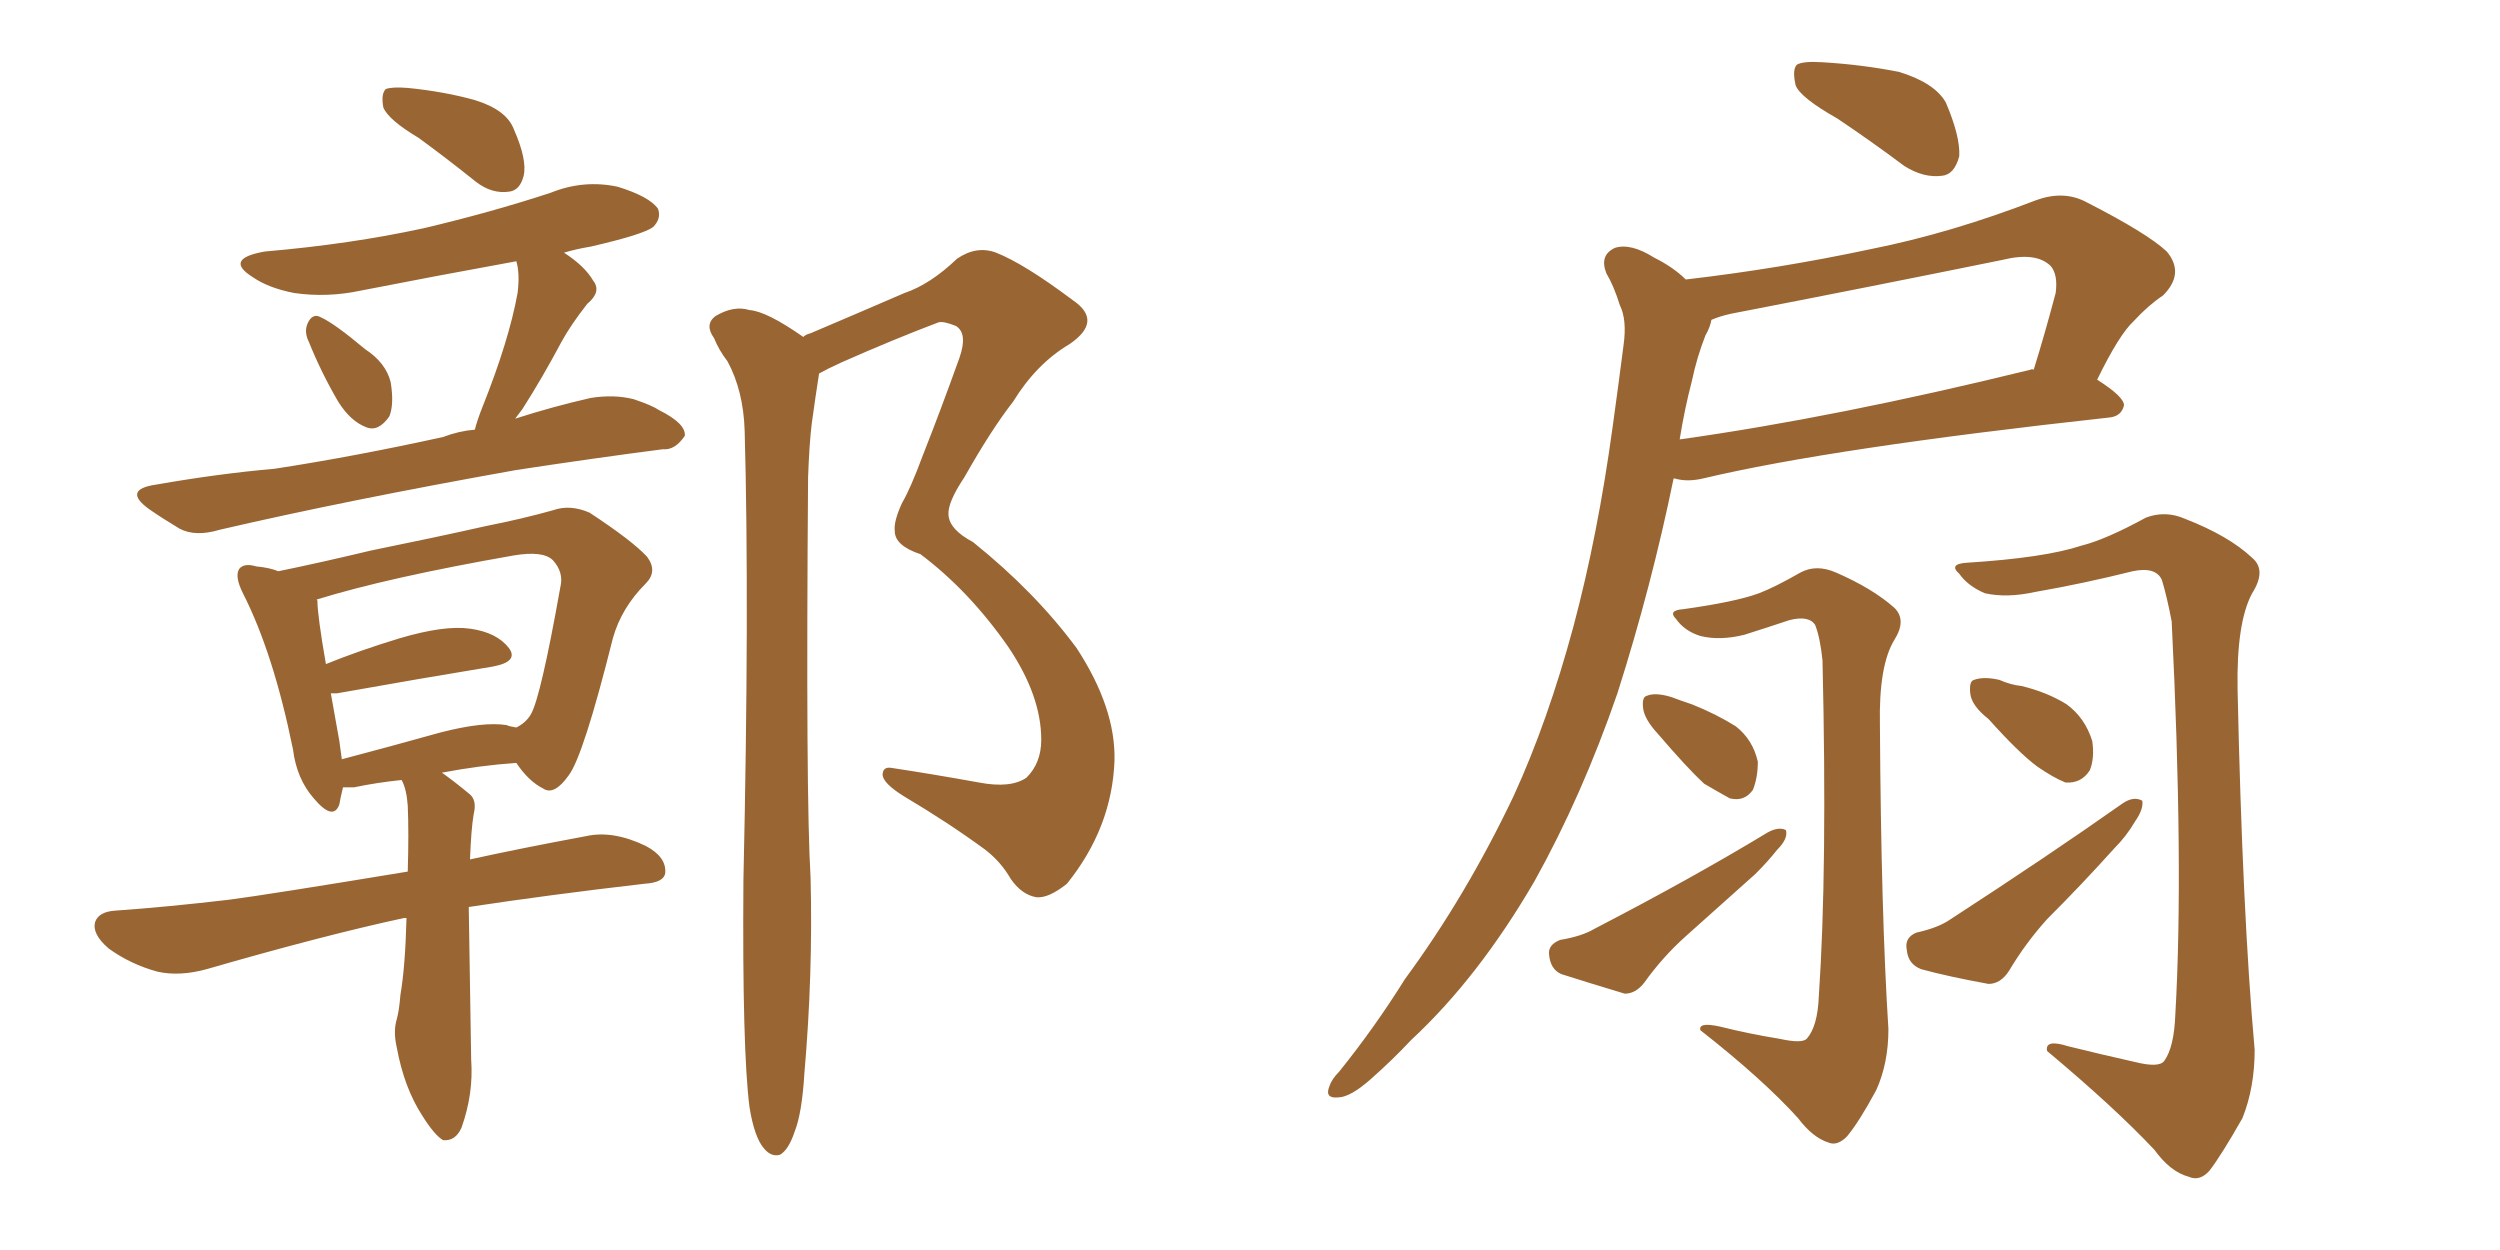 <svg xmlns="http://www.w3.org/2000/svg" xmlns:xlink="http://www.w3.org/1999/xlink" width="300" height="150"><path fill="#996633" padding="10" d="M50.24 16.55L50.24 16.55Q46.58 14.36 46.00 12.89L46.00 12.89Q45.70 11.28 46.29 10.69L46.29 10.69Q47.02 10.40 48.93 10.55L48.93 10.55Q53.32 10.99 56.98 12.01L56.98 12.01Q60.79 13.18 61.67 15.53L61.67 15.53Q63.28 19.19 62.84 21.09L62.84 21.09Q62.40 22.85 61.08 23.00L61.08 23.00Q59.03 23.29 57.13 21.83L57.13 21.83Q53.47 18.90 50.24 16.55ZM37.06 41.02L37.06 41.02Q36.47 39.84 36.91 38.82L36.91 38.82Q37.50 37.50 38.53 38.09L38.53 38.09Q40.14 38.82 43.80 41.89L43.80 41.89Q46.29 43.51 46.88 45.85L46.88 45.85Q47.31 48.49 46.73 49.95L46.73 49.95Q45.41 51.86 43.95 51.27L43.95 51.27Q42.04 50.54 40.58 48.19L40.58 48.19Q38.53 44.68 37.06 41.02ZM56.98 51.56L56.98 51.56Q57.28 50.39 57.86 48.93L57.86 48.93Q61.08 40.87 62.11 35.16L62.11 35.16Q62.40 32.81 61.96 31.35L61.96 31.35Q52.29 33.11 43.36 34.86L43.36 34.86Q39.26 35.74 35.30 35.16L35.30 35.16Q32.23 34.57 30.32 33.25L30.32 33.25Q26.81 31.05 31.79 30.18L31.79 30.18Q42.04 29.30 50.83 27.39L50.83 27.39Q58.89 25.49 66.06 23.14L66.06 23.14Q70.02 21.53 74.12 22.41L74.12 22.41Q77.93 23.58 78.96 25.05L78.96 25.05Q79.39 26.22 78.37 27.25L78.37 27.25Q77.20 28.13 70.90 29.59L70.90 29.59Q69.14 29.88 67.68 30.32L67.68 30.32Q70.17 31.93 71.19 33.69L71.19 33.69Q72.22 35.01 70.46 36.47L70.46 36.47Q68.41 39.11 67.38 41.02L67.38 41.02Q65.04 45.41 62.70 49.07L62.70 49.07Q62.26 49.66 61.82 50.24L61.82 50.24Q66.36 48.78 70.90 47.75L70.90 47.75Q73.68 47.31 76.03 47.90L76.03 47.90Q78.22 48.63 79.10 49.22L79.10 49.22Q82.32 50.83 82.18 52.29L82.18 52.29Q81.01 54.05 79.54 53.91L79.54 53.91Q71.63 54.93 61.96 56.40L61.96 56.40Q41.46 60.06 26.37 63.57L26.37 63.57Q23.44 64.45 21.53 63.43L21.53 63.43Q19.34 62.11 17.87 61.08L17.87 61.08Q14.65 58.74 18.75 58.15L18.75 58.15Q26.22 56.84 32.96 56.25L32.96 56.25Q42.48 54.79 53.17 52.44L53.17 52.44Q55.08 51.71 56.98 51.56ZM48.78 110.16L48.78 110.16Q48.49 110.16 48.49 110.16L48.49 110.16Q38.96 112.21 24.76 116.31L24.76 116.31Q21.53 117.19 18.90 116.60L18.90 116.60Q15.67 115.72 13.04 113.82L13.04 113.82Q10.99 112.06 11.43 110.60L11.43 110.60Q11.87 109.42 13.77 109.28L13.77 109.28Q20.07 108.84 27.54 107.96L27.54 107.96Q32.08 107.37 48.93 104.59L48.93 104.59Q49.07 99.90 48.93 96.68L48.93 96.68Q48.78 94.63 48.19 93.60L48.19 93.60Q45.26 93.90 42.48 94.48L42.48 94.48Q41.75 94.48 41.16 94.48L41.16 94.48Q40.87 95.65 40.72 96.53L40.72 96.53Q39.99 98.58 37.65 95.80L37.65 95.80Q35.60 93.46 35.16 89.94L35.16 89.94Q32.81 78.37 29.15 71.19L29.15 71.19Q28.13 69.14 28.71 68.26L28.71 68.26Q29.30 67.53 30.76 67.97L30.76 67.97Q32.37 68.12 33.40 68.55L33.40 68.55Q38.38 67.53 44.53 66.06L44.53 66.06Q52.44 64.45 58.30 63.13L58.30 63.13Q62.70 62.26 66.36 61.23L66.36 61.23Q68.41 60.50 70.75 61.52L70.75 61.52Q75.88 64.89 77.64 66.80L77.64 66.80Q78.96 68.55 77.49 70.02L77.49 70.02Q74.56 72.95 73.54 76.61L73.54 76.61L73.54 76.61Q70.02 90.67 68.26 93.02L68.26 93.02Q66.50 95.51 65.19 94.63L65.19 94.63Q63.43 93.75 61.96 91.55L61.96 91.55Q57.57 91.85 53.03 92.72L53.03 92.72Q54.49 93.75 56.25 95.21L56.25 95.21Q57.28 95.95 56.84 97.71L56.84 97.71Q56.54 99.46 56.40 103.13L56.40 103.13Q62.40 101.81 70.31 100.34L70.31 100.34Q73.54 99.61 77.49 101.51L77.49 101.51Q79.98 102.83 79.83 104.74L79.83 104.74Q79.69 105.91 77.34 106.05L77.34 106.05Q65.92 107.37 56.25 108.84L56.25 108.84Q56.40 117.33 56.54 127.15L56.54 127.15Q56.84 131.25 55.37 135.35L55.37 135.35Q54.64 136.96 53.17 136.82L53.17 136.82Q52.15 136.23 50.68 133.89L50.68 133.89Q48.49 130.52 47.61 125.68L47.61 125.68Q47.17 123.78 47.61 122.31L47.61 122.31Q47.90 121.29 48.05 119.38L48.05 119.38Q48.63 116.02 48.78 110.16ZM60.79 87.01L60.79 87.01Q61.08 87.16 61.96 87.30L61.96 87.30Q63.13 86.72 63.72 85.69L63.72 85.69Q64.89 83.64 67.24 70.46L67.24 70.46Q67.68 68.70 66.36 67.24L66.36 67.24Q65.19 66.06 61.67 66.65L61.67 66.65Q46.58 69.29 38.09 71.92L38.09 71.92Q37.94 71.92 38.09 72.07L38.09 72.07Q38.09 73.83 39.11 79.69L39.11 79.69Q43.07 78.08 47.90 76.61L47.90 76.61Q53.32 75 56.40 75.44L56.40 75.44Q59.62 75.88 61.08 77.78L61.08 77.78Q62.26 79.39 59.18 79.98L59.18 79.98Q51.12 81.30 40.43 83.20L40.43 83.20Q39.84 83.20 39.70 83.20L39.70 83.20Q40.14 85.69 40.72 88.92L40.72 88.92Q40.87 90.09 41.02 91.11L41.02 91.11Q46.58 89.65 52.88 87.89L52.88 87.89Q58.01 86.57 60.79 87.01ZM89.94 132.86L89.94 132.86L89.94 132.86Q89.06 125.98 89.21 105.62L89.21 105.62Q89.94 72.80 89.36 51.71L89.36 51.71Q89.21 46.88 87.30 43.36L87.30 43.36Q86.28 42.04 85.69 40.58L85.69 40.58Q84.52 38.96 85.84 37.94L85.84 37.94Q88.04 36.62 89.94 37.21L89.94 37.21Q91.99 37.35 96.39 40.43L96.39 40.43Q96.68 40.14 97.27 39.99L97.27 39.99Q103.13 37.50 108.54 35.16L108.54 35.16Q111.62 34.13 114.84 31.05L114.84 31.05Q117.19 29.44 119.53 30.32L119.53 30.32Q122.90 31.64 128.76 36.04L128.76 36.04Q132.42 38.53 128.32 41.31L128.32 41.31Q124.37 43.65 121.58 48.19L121.58 48.19Q118.95 51.56 115.72 57.28L115.72 57.28Q113.67 60.35 113.82 61.82L113.82 61.82Q113.96 63.57 116.75 65.04L116.75 65.04Q124.22 71.04 129.20 77.78L129.20 77.78Q133.89 84.96 133.74 91.26L133.74 91.26Q133.45 99.32 128.03 106.05L128.03 106.05Q125.83 107.81 124.37 107.67L124.37 107.67Q122.61 107.37 121.29 105.47L121.29 105.47Q120.12 103.42 118.21 101.95L118.21 101.95Q113.82 98.73 108.40 95.51L108.40 95.51Q106.05 94.04 105.91 93.02L105.91 93.02Q105.91 91.99 106.93 92.14L106.93 92.14Q111.77 92.87 117.48 93.90L117.48 93.90Q121.29 94.63 123.19 93.31L123.19 93.31Q124.95 91.55 124.95 88.77L124.95 88.77Q124.95 83.50 121.00 77.64L121.00 77.64Q116.31 70.90 110.45 66.50L110.45 66.50Q107.37 65.48 107.37 63.72L107.37 63.72Q107.23 62.55 108.25 60.35L108.25 60.35Q109.28 58.59 110.74 54.64L110.74 54.64Q112.94 49.07 115.14 42.92L115.14 42.92Q116.16 39.99 114.70 39.11L114.70 39.11Q113.23 38.53 112.65 38.67L112.65 38.67Q107.23 40.72 100.93 43.51L100.93 43.51Q99.32 44.24 98.29 44.82L98.29 44.82Q97.85 47.61 97.41 50.83L97.41 50.83Q97.12 53.17 96.97 57.28L96.97 57.28Q96.68 95.51 97.27 105.32L97.27 105.32Q97.56 116.89 96.53 128.76L96.53 128.76Q96.24 133.59 95.36 135.79L95.36 135.79Q94.63 137.99 93.60 138.57L93.60 138.57Q92.58 138.87 91.70 137.84L91.70 137.84Q90.53 136.52 89.94 132.86ZM220.46 14.21L220.46 14.21Q216.06 11.72 215.48 10.25L215.48 10.25Q215.04 8.35 215.63 7.76L215.63 7.76Q216.36 7.32 218.70 7.47L218.70 7.47Q223.54 7.76 227.93 8.64L227.93 8.64Q232.18 9.96 233.50 12.30L233.50 12.30Q235.25 16.41 235.11 18.75L235.11 18.75Q234.52 20.95 233.06 21.09L233.06 21.09Q230.86 21.39 228.52 19.92L228.52 19.92Q224.41 16.85 220.46 14.21ZM202.29 33.54L202.29 33.54Q213.57 32.23 224.56 29.88L224.56 29.88Q234.08 27.98 244.34 24.02L244.34 24.02Q247.56 22.85 250.20 24.17L250.20 24.17Q257.67 27.98 260.01 30.18L260.01 30.18Q262.21 32.81 259.57 35.45L259.57 35.45Q257.81 36.62 256.05 38.53L256.05 38.53Q254.30 40.14 251.66 45.56L251.66 45.56Q254.88 47.61 254.88 48.63L254.88 48.63Q254.59 49.95 253.13 50.10L253.13 50.10Q219.73 53.76 204.35 57.42L204.35 57.42Q202.44 57.86 200.98 57.42L200.98 57.42Q200.98 57.42 200.83 57.42L200.83 57.42Q198.19 70.31 194.09 83.20L194.09 83.20Q189.84 95.51 184.13 105.76L184.13 105.76Q177.39 117.33 169.34 124.80L169.34 124.80Q167.14 127.15 164.50 129.49L164.50 129.49Q162.01 131.69 160.55 131.69L160.55 131.69Q158.94 131.84 159.52 130.37L159.52 130.37Q159.81 129.49 160.69 128.61L160.69 128.61Q164.94 123.34 168.60 117.48L168.60 117.48Q175.93 107.52 181.64 95.51L181.64 95.51Q185.74 86.57 188.82 75.15L188.82 75.15Q191.75 64.16 193.51 51.27L193.51 51.27Q194.24 46.00 194.82 41.46L194.82 41.46Q195.26 38.38 194.38 36.62L194.38 36.62Q193.65 34.28 192.77 32.81L192.77 32.81Q191.89 30.62 193.80 29.74L193.80 29.74Q195.70 29.15 198.49 30.91L198.49 30.91Q200.83 32.08 202.29 33.54ZM203.03 45.70L203.03 45.70Q202.15 49.07 201.56 52.73L201.56 52.73Q220.31 50.10 243.60 44.38L243.60 44.38Q243.90 44.24 244.04 44.38L244.04 44.38Q245.36 40.14 246.68 35.16L246.68 35.16Q246.97 32.96 246.09 31.93L246.09 31.93Q244.34 30.18 240.23 31.20L240.23 31.20Q224.41 34.42 207.71 37.65L207.71 37.65Q206.40 37.94 205.37 38.38L205.37 38.38Q205.22 39.26 204.64 40.28L204.64 40.28Q203.61 42.92 203.03 45.70ZM213.57 124.66L213.57 124.66Q216.21 125.24 216.80 124.66L216.80 124.66Q218.12 123.19 218.26 119.53L218.26 119.53Q219.29 104.30 218.70 79.25L218.70 79.25Q218.41 76.46 217.82 75L217.82 75Q217.09 73.83 214.75 74.41L214.75 74.41Q212.11 75.29 209.33 76.17L209.33 76.17Q206.40 76.90 204.05 76.32L204.05 76.32Q202.15 75.73 201.12 74.27L201.12 74.27Q200.10 73.24 202.00 73.10L202.00 73.10Q208.30 72.22 211.08 71.19L211.08 71.19Q212.99 70.46 216.06 68.70L216.06 68.70Q217.97 67.68 220.31 68.70L220.31 68.70Q224.71 70.61 227.34 72.95L227.34 72.95Q228.81 74.41 227.34 76.76L227.34 76.76Q225.44 79.83 225.59 87.01L225.59 87.01Q225.73 109.72 226.61 123.49L226.61 123.49Q226.61 127.59 225.15 130.81L225.15 130.81Q223.10 134.62 221.63 136.38L221.63 136.38Q220.46 137.55 219.43 137.11L219.43 137.11Q217.53 136.52 215.77 134.18L215.77 134.18Q211.52 129.49 204.05 123.63L204.05 123.63Q203.76 122.61 206.40 123.19L206.40 123.19Q209.91 124.07 213.57 124.66ZM198.93 88.04L198.93 88.04Q197.31 86.28 197.17 84.96L197.17 84.96Q197.02 83.64 197.61 83.50L197.61 83.50Q198.63 83.06 200.54 83.64L200.54 83.64Q201.71 84.08 203.03 84.52L203.03 84.52Q205.96 85.69 208.30 87.16L208.30 87.16Q210.35 88.77 210.94 91.41L210.94 91.41Q210.94 93.31 210.35 94.78L210.35 94.78Q209.33 96.24 207.57 95.80L207.57 95.80Q206.25 95.07 204.49 94.04L204.49 94.04Q202.44 92.14 198.93 88.04ZM187.21 112.79L187.21 112.79Q189.84 112.35 191.31 111.47L191.31 111.47Q203.17 105.32 212.11 99.90L212.11 99.90Q213.43 99.17 214.31 99.61L214.31 99.61Q214.60 100.63 213.28 101.95L213.28 101.95Q212.11 103.42 210.64 104.88L210.64 104.88Q206.40 108.69 202.29 112.35L202.29 112.35Q199.51 114.84 197.31 117.92L197.31 117.92Q196.29 119.24 194.97 119.24L194.97 119.24Q190.58 117.92 187.35 116.89L187.35 116.89Q186.04 116.31 185.89 114.55L185.89 114.55Q185.74 113.38 187.21 112.79ZM256.20 127.44L256.20 127.44Q259.13 128.17 259.72 127.29L259.72 127.29Q260.89 125.68 261.04 121.73L261.04 121.73Q262.06 104.00 260.60 74.56L260.60 74.56Q260.01 71.48 259.42 69.58L259.42 69.58Q258.69 67.97 255.91 68.55L255.91 68.55Q250.05 70.02 244.19 71.04L244.19 71.04Q240.82 71.78 238.18 71.19L238.18 71.19Q236.13 70.31 235.11 68.85L235.11 68.85Q233.79 67.68 235.99 67.53L235.99 67.53Q245.36 66.94 249.76 65.48L249.76 65.48Q252.69 64.75 257.52 62.11L257.52 62.11Q259.86 61.23 262.21 62.26L262.21 62.26Q267.48 64.31 270.26 66.94L270.26 66.94Q272.02 68.41 270.26 71.19L270.26 71.19Q268.36 74.71 268.51 82.76L268.51 82.76Q269.09 109.57 270.56 125.98L270.56 125.98Q270.56 130.52 269.09 134.18L269.09 134.18Q266.60 138.57 265.14 140.48L265.14 140.48Q263.96 141.80 262.65 141.21L262.65 141.21Q260.45 140.63 258.54 137.99L258.54 137.99Q253.71 132.86 245.65 126.12L245.65 126.12Q245.36 124.66 248.14 125.54L248.14 125.54Q252.25 126.56 256.20 127.44ZM238.62 86.28L238.62 86.28Q236.57 84.67 236.43 83.20L236.43 83.20Q236.28 81.74 236.87 81.59L236.87 81.59Q238.04 81.15 239.94 81.59L239.94 81.59Q241.26 82.18 242.58 82.32L242.58 82.32Q245.65 83.06 248.00 84.52L248.00 84.52Q250.20 86.13 251.07 88.92L251.07 88.92Q251.37 90.97 250.78 92.43L250.78 92.43Q249.76 94.04 247.85 93.90L247.85 93.90Q246.39 93.31 244.48 91.99L244.48 91.99Q242.29 90.38 238.62 86.28ZM229.98 111.91L229.98 111.91L229.98 111.91Q232.62 111.33 234.08 110.30L234.08 110.30Q245.80 102.69 254.74 96.39L254.74 96.39Q256.05 95.51 257.08 96.09L257.08 96.09Q257.23 97.12 256.20 98.58L256.20 98.58Q255.18 100.34 253.71 101.81L253.71 101.81Q249.76 106.20 245.65 110.30L245.65 110.30Q243.02 113.23 241.11 116.46L241.11 116.46Q240.09 118.07 238.62 118.07L238.62 118.07Q233.79 117.19 230.57 116.31L230.57 116.31Q228.96 115.72 228.81 113.96L228.81 113.96Q228.52 112.50 229.98 111.91Z"/></svg>